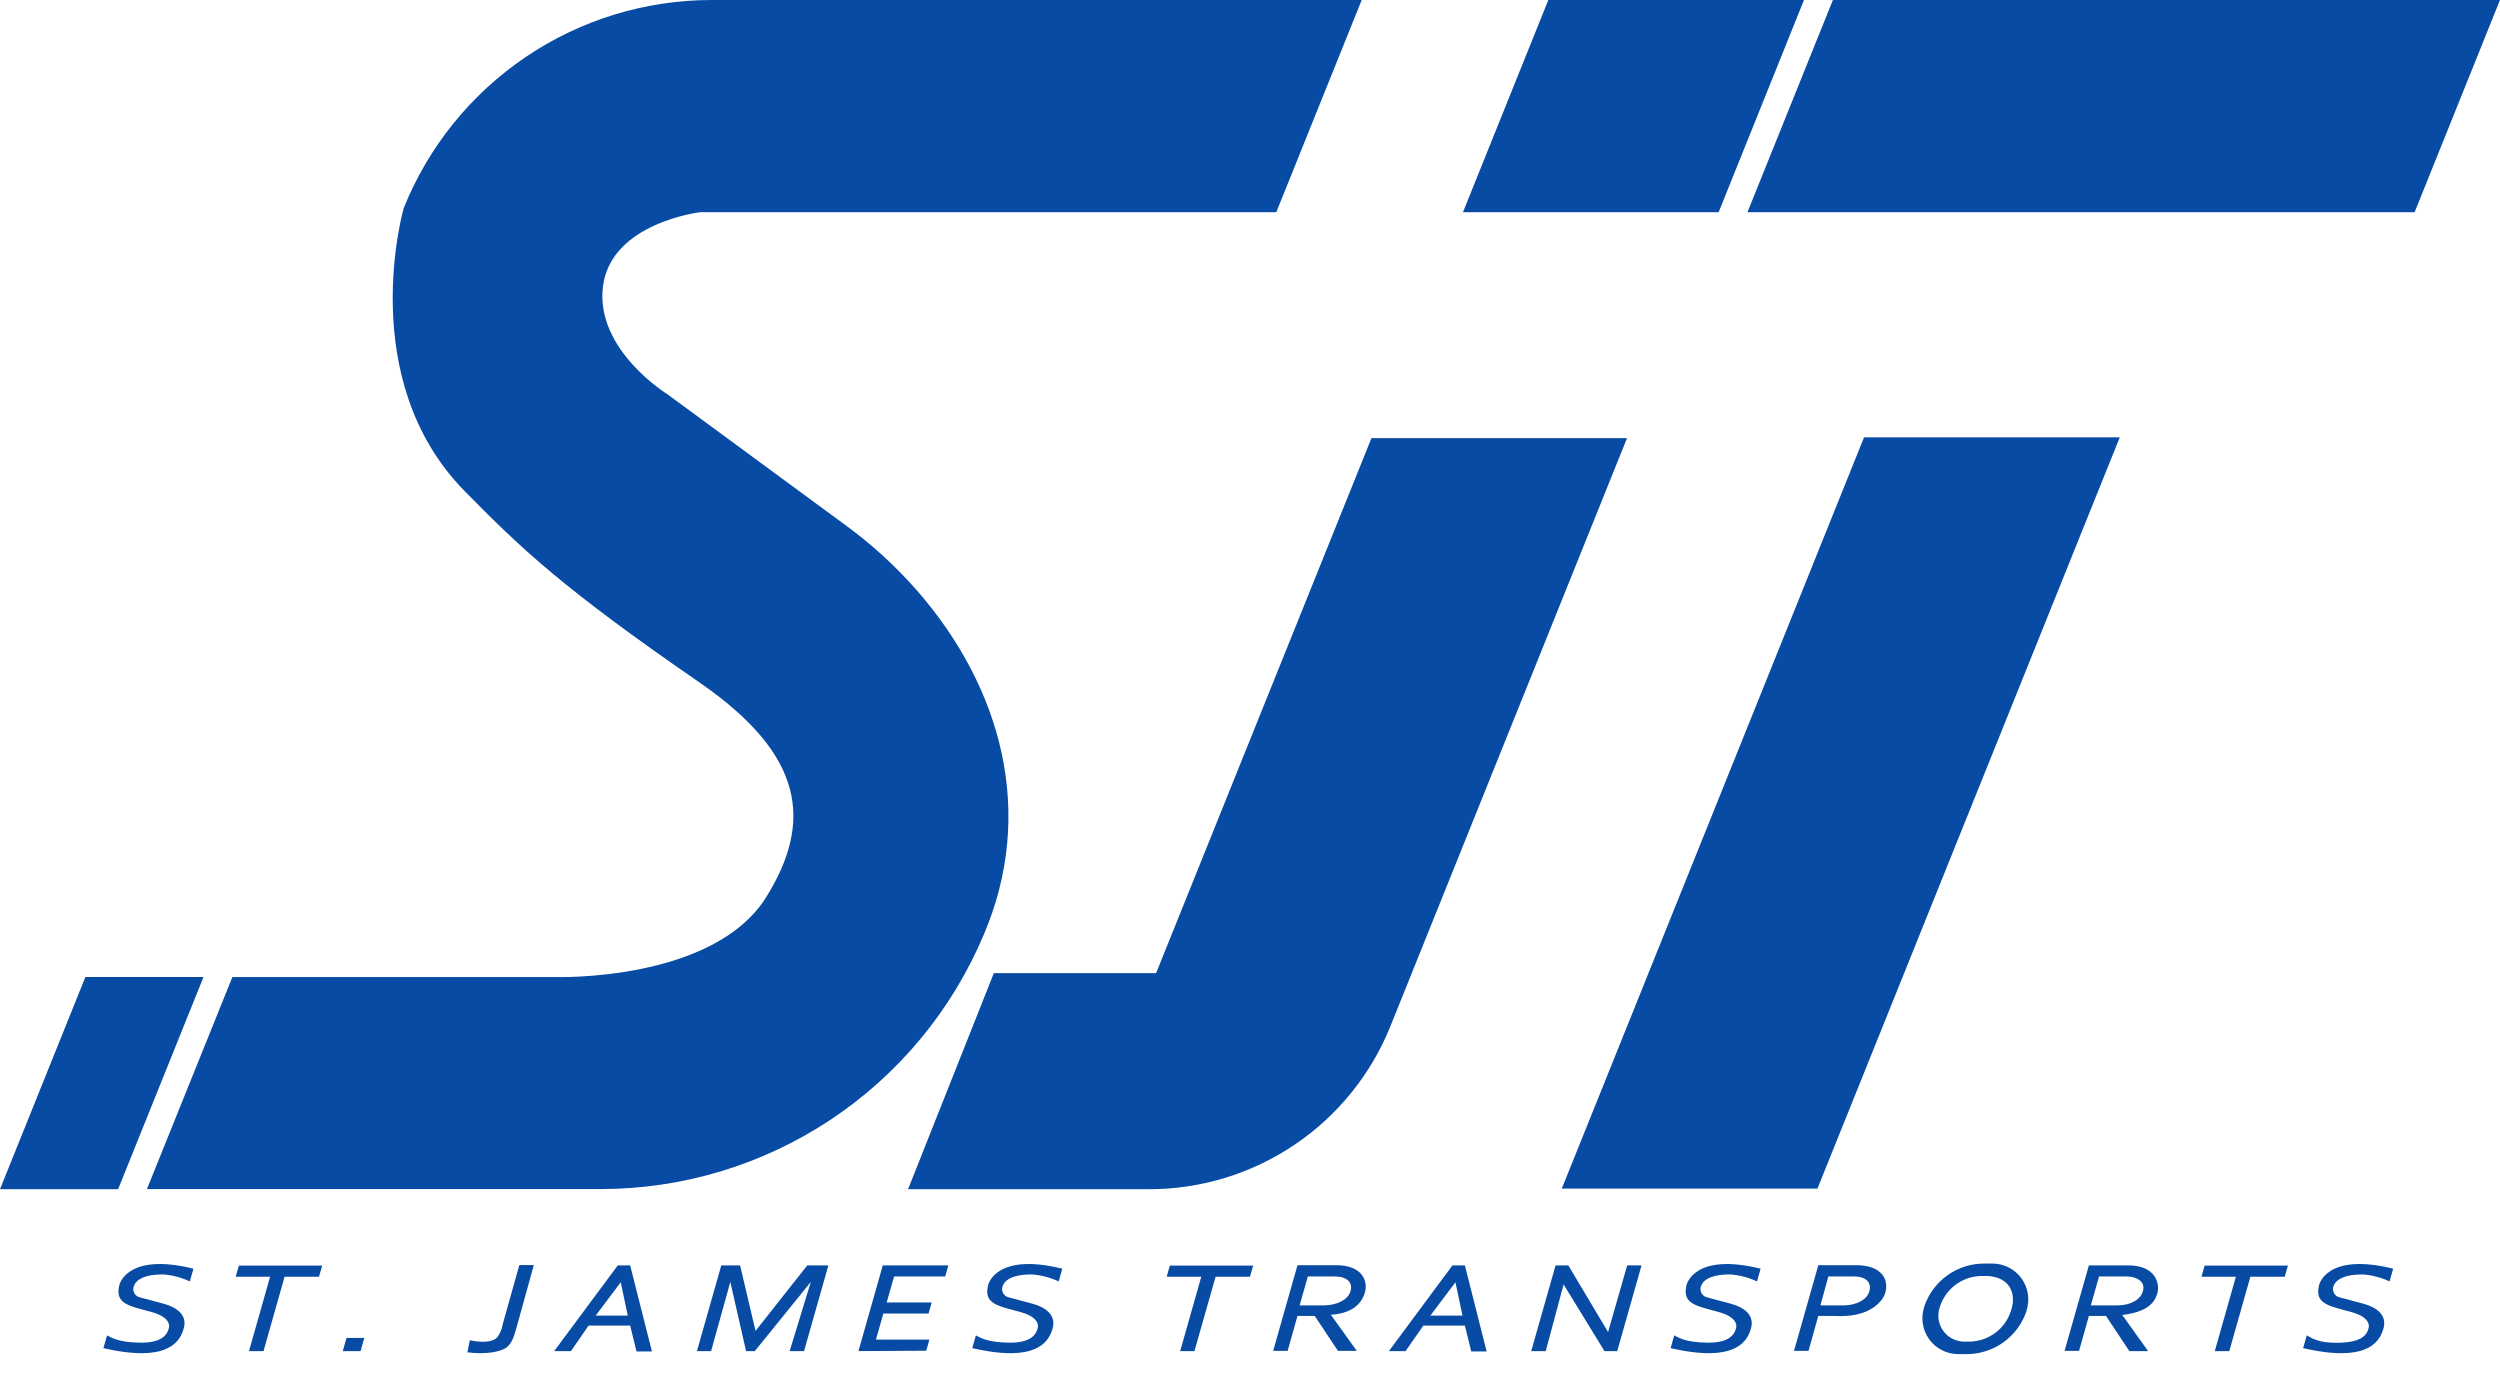 <?xml version="1.0" encoding="UTF-8"?>
<svg xmlns="http://www.w3.org/2000/svg" width="102" height="56" viewBox="0 0 102 56" fill="none">
  <path d="M4.869 52.43C4.869 52.43 5.157 51.086 7.893 51.762L7.745 52.283C7.399 52.119 7.026 52.022 6.644 51.997C5.685 51.997 5.483 52.342 5.445 52.526C5.426 52.614 5.443 52.705 5.491 52.781C5.539 52.857 5.615 52.911 5.703 52.931L6.691 53.196C7.219 53.342 7.627 53.65 7.507 54.157C7.172 55.595 5.157 55.212 4.218 55.005L4.368 54.484C4.506 54.541 4.774 54.781 5.78 54.781C6.403 54.781 6.789 54.588 6.884 54.205C6.884 54.205 7.077 53.772 6.165 53.525C5.254 53.278 4.678 53.196 4.869 52.43Z" fill="#084BA4"></path>
  <path d="M10.159 55.125L11.02 52.09H9.615L9.746 51.637H13.146L13.015 52.09H11.612L10.751 55.125H10.159Z" fill="#084BA4"></path>
  <path d="M13.985 55.125L14.137 54.588H14.863L14.711 55.125H13.985Z" fill="#084BA4"></path>
  <path d="M19.165 54.684C19.883 54.828 20.144 54.684 20.266 54.588C20.395 54.428 20.478 54.238 20.509 54.035L21.189 51.614H21.78L21.08 54.144C20.985 54.477 20.899 54.806 20.658 54.983C20.418 55.16 19.795 55.27 19.072 55.175L19.165 54.684Z" fill="#084BA4"></path>
  <path d="M28.435 55.125L29.428 51.628H30.196L30.826 54.3L32.937 51.628H33.798L32.805 55.125H32.218L33.082 52.301L30.797 55.125H30.439L29.797 52.301L29.013 55.125H28.435Z" fill="#084BA4"></path>
  <path d="M35.025 55.125L36.017 51.628H38.694L38.563 52.081H36.478L36.176 53.14H38.014L37.885 53.593H36.04L35.739 54.656H37.919L37.79 55.109L35.025 55.125Z" fill="#084BA4"></path>
  <path d="M56.667 55.125L59.26 51.628H59.768L60.654 55.139H60.026L59.768 54.085H58.072L57.347 55.125H56.667ZM58.358 53.677H59.67L59.382 52.317L58.358 53.677Z" fill="#084BA4"></path>
  <path d="M62.474 55.125L63.467 51.628H63.988L65.609 54.348L66.388 51.628H66.975L65.983 55.125H65.461L63.795 52.405L63.066 55.125H62.474Z" fill="#084BA4"></path>
  <path d="M85.925 53.691H85.227L84.826 55.116H84.234L85.227 51.628H86.834C87.978 51.628 88.121 52.403 88.024 52.745C87.954 52.992 87.797 53.509 86.589 53.652L87.643 55.125H86.877L85.925 53.691ZM85.306 53.26H86.392C86.92 53.26 87.351 53.02 87.432 52.668C87.543 52.276 87.153 52.081 86.775 52.081H85.641L85.306 53.26Z" fill="#084BA4"></path>
  <path d="M90.363 55.125L91.224 52.09H89.819L89.948 51.637H93.348L93.217 52.09H91.816L90.955 55.125H90.363Z" fill="#084BA4"></path>
  <path d="M53.641 53.691H52.936L52.537 55.116H51.945L52.938 51.619H54.498C55.645 51.619 55.812 52.324 55.688 52.736C55.613 52.983 55.379 53.573 54.3 53.643L55.357 55.116H54.588L53.641 53.691ZM53.024 53.26H54.013C54.541 53.26 55.021 53.02 55.103 52.668C55.214 52.276 54.876 52.081 54.493 52.081H53.36L53.024 53.26Z" fill="#084BA4"></path>
  <path d="M48.151 55.125L49.012 52.09H47.6L47.729 51.637H51.129L50.998 52.09H49.597L48.733 55.125H48.151Z" fill="#084BA4"></path>
  <path d="M74.891 53.691H74.186L73.787 55.116H73.195L74.188 51.619H75.707C76.496 51.619 76.84 51.929 76.933 52.274C76.968 52.421 76.966 52.575 76.926 52.721C76.886 52.867 76.811 53.001 76.706 53.11C76.443 53.405 75.915 53.743 74.891 53.691ZM74.274 53.26H75.226C75.734 53.26 76.194 53.02 76.273 52.668C76.38 52.276 76.047 52.081 75.686 52.081H74.596L74.274 53.26Z" fill="#084BA4"></path>
  <path d="M22.61 55.125L25.205 51.628H25.711L26.599 55.139H25.969L25.711 54.085H24.013L23.295 55.125H22.61ZM24.303 53.677H25.613L25.326 52.317L24.303 53.677Z" fill="#084BA4"></path>
  <path d="M40.317 52.43C40.317 52.43 40.605 51.086 43.341 51.762L43.194 52.283C42.848 52.119 42.474 52.022 42.092 51.997C41.133 51.997 40.931 52.342 40.893 52.526C40.875 52.614 40.891 52.705 40.94 52.781C40.988 52.857 41.064 52.911 41.151 52.931L42.142 53.196C42.668 53.342 43.076 53.65 42.956 54.157C42.62 55.595 40.605 55.212 39.669 55.005L39.816 54.484C39.955 54.541 40.222 54.781 41.228 54.781C41.854 54.781 42.237 54.588 42.332 54.205C42.332 54.205 42.525 53.772 41.614 53.525C40.703 53.278 40.12 53.196 40.317 52.43Z" fill="#084BA4"></path>
  <path d="M68.811 52.43C68.811 52.43 69.099 51.086 71.833 51.762L71.686 52.283C71.341 52.119 70.968 52.022 70.586 51.997C69.627 51.997 69.423 52.342 69.387 52.526C69.369 52.614 69.386 52.705 69.434 52.781C69.482 52.857 69.558 52.911 69.646 52.931L70.634 53.196C71.162 53.342 71.57 53.65 71.45 54.157C71.114 55.595 69.099 55.212 68.161 55.005L68.308 54.484C68.449 54.541 68.716 54.781 69.723 54.781C70.346 54.781 70.729 54.588 70.826 54.205C70.826 54.205 71.017 53.772 70.106 53.525C69.195 53.278 68.619 53.196 68.811 52.43Z" fill="#084BA4"></path>
  <path d="M94.618 52.43C94.618 52.43 94.905 51.086 97.641 51.762L97.494 52.283C97.148 52.119 96.774 52.022 96.392 51.997C95.434 51.997 95.232 52.342 95.193 52.526C95.175 52.614 95.192 52.705 95.24 52.781C95.288 52.857 95.364 52.911 95.452 52.931L96.442 53.196C96.968 53.342 97.376 53.65 97.256 54.157C96.921 55.595 94.905 55.212 93.967 55.005L94.117 54.484C94.255 54.541 94.52 54.824 95.529 54.781C96.152 54.754 96.537 54.588 96.633 54.205C96.633 54.205 96.825 53.772 95.914 53.525C95.003 53.278 94.427 53.196 94.618 52.43Z" fill="#084BA4"></path>
  <path d="M81.301 51.553H80.949C80.411 51.553 79.886 51.722 79.448 52.037C79.01 52.351 78.683 52.795 78.51 53.305V53.317C78.436 53.537 78.415 53.771 78.449 54.001C78.483 54.231 78.572 54.449 78.707 54.638C78.842 54.827 79.021 54.98 79.228 55.086C79.434 55.193 79.663 55.248 79.895 55.248H80.24C80.778 55.248 81.303 55.079 81.741 54.765C82.178 54.451 82.506 54.008 82.679 53.498V53.484C82.753 53.265 82.773 53.031 82.739 52.802C82.705 52.573 82.617 52.355 82.483 52.167C82.348 51.978 82.171 51.824 81.966 51.718C81.76 51.611 81.532 51.555 81.301 51.553ZM82.053 53.464C81.942 53.829 81.717 54.149 81.411 54.378C81.106 54.607 80.735 54.733 80.353 54.738H80.111C79.945 54.733 79.782 54.689 79.636 54.609C79.49 54.53 79.365 54.417 79.271 54.28C79.177 54.143 79.116 53.986 79.094 53.822C79.072 53.657 79.088 53.489 79.143 53.332C79.255 52.968 79.48 52.648 79.785 52.419C80.091 52.191 80.461 52.065 80.843 52.061H81.088C82.003 52.104 82.28 52.784 82.053 53.464Z" fill="#084BA4"></path>
  <path d="M74.152 48.495H63.721L76.053 17.843H86.487L74.152 48.495Z" fill="#084BA4"></path>
  <path d="M46.884 48.52H37.049L40.549 39.703H47.169L55.955 17.877H66.382L56.73 41.868C55.94 43.832 54.58 45.515 52.825 46.701C51.071 47.886 49.002 48.52 46.884 48.52Z" fill="#084BA4"></path>
  <path d="M70.12 8.659H59.688L63.172 0H73.603L70.12 8.659Z" fill="#084BA4"></path>
  <path d="M98.516 8.659H71.296L74.782 0H102L98.516 8.659Z" fill="#084BA4"></path>
  <path d="M18.947 20.026C14.461 15.447 16.472 8.489 16.472 8.489C17.481 5.982 19.216 3.834 21.456 2.321C23.695 0.808 26.336 -2.94045e-05 29.038 8.02274e-10H55.558L52.072 8.659H28.56C28.56 8.659 24.933 9.089 24.602 11.68C24.271 14.271 27.241 16.093 27.241 16.093L34.494 21.425C35.567 22.207 36.55 23.107 37.425 24.106C40.868 28.061 42.269 33.173 40.127 38.159C38.83 41.229 36.657 43.848 33.88 45.69C31.102 47.531 27.844 48.513 24.512 48.514H5.995L9.481 39.864H22.628C22.628 39.864 29.12 40.079 31.278 36.577C33.139 33.56 32.864 30.827 28.544 27.848C22.977 24.009 21.306 22.426 18.947 20.026Z" fill="#084BA4"></path>
  <path d="M4.819 48.52H0L3.484 39.862H8.303L4.819 48.52Z" fill="#084BA4"></path>
</svg>
